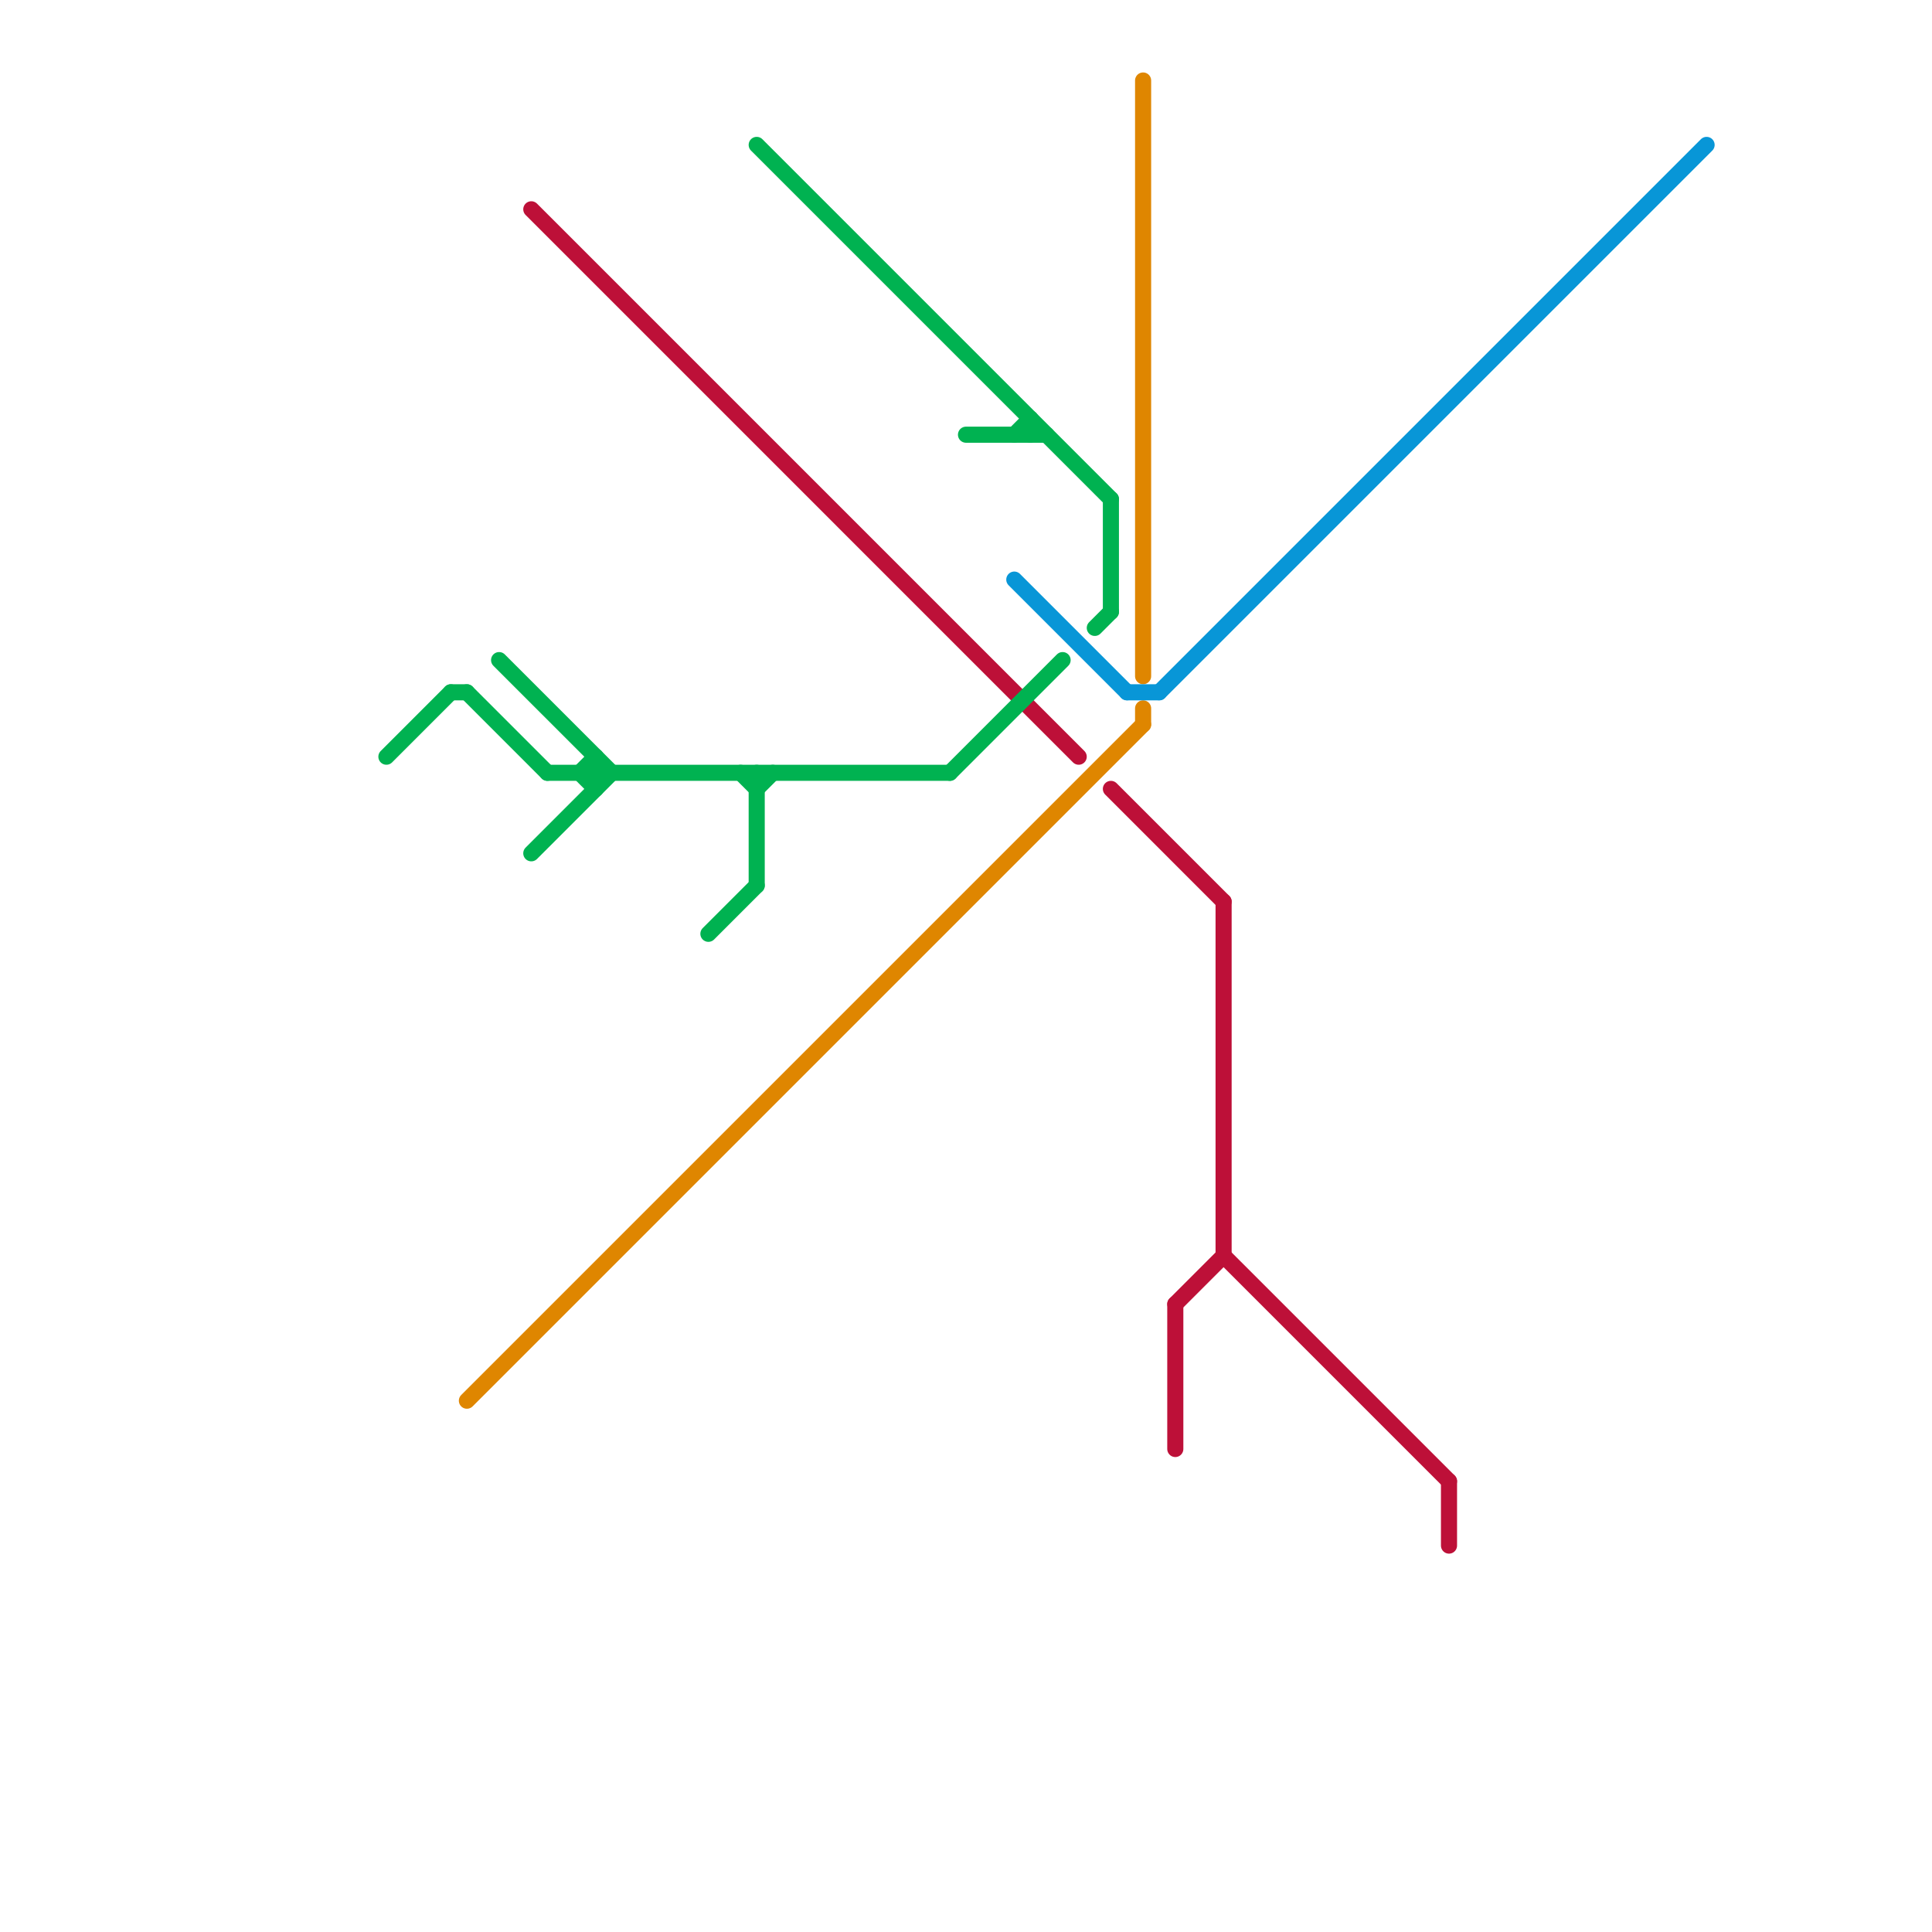 
<svg version="1.1" xmlns="http://www.w3.org/2000/svg" viewBox="0 0 120 120">
<style>text { font: 1px Helvetica; font-weight: 600; white-space: pre; dominant-baseline: central; } line { stroke-width: 1; fill: none; stroke-linecap: round; stroke-linejoin: round; } .c0 { stroke: #df8600 } .c1 { stroke: #0896d7 } .c2 { stroke: #bd1038 } .c3 { stroke: #00b251 } .w1 { stroke-width: 1; }</style><defs><g id="wm-xf"><circle r="1.2" fill="#000"/><circle r="0.9" fill="#fff"/><circle r="0.6" fill="#000"/><circle r="0.3" fill="#fff"/></g><g id="wm"><circle r="0.6" fill="#000"/><circle r="0.3" fill="#fff"/></g></defs><line class="c0 " x1="71" y1="5" x2="71" y2="42"/><line class="c0 " x1="29" y1="87" x2="71" y2="45"/><line class="c0 " x1="71" y1="44" x2="71" y2="45"/><line class="c1 " x1="70" y1="43" x2="72" y2="43"/><line class="c1 " x1="63" y1="36" x2="70" y2="43"/><line class="c1 " x1="72" y1="43" x2="106" y2="9"/><line class="c2 " x1="33" y1="13" x2="67" y2="47"/><line class="c2 " x1="90" y1="92" x2="90" y2="96"/><line class="c2 " x1="76" y1="56" x2="76" y2="78"/><line class="c2 " x1="69" y1="49" x2="76" y2="56"/><line class="c2 " x1="76" y1="78" x2="90" y2="92"/><line class="c2 " x1="73" y1="81" x2="76" y2="78"/><line class="c2 " x1="73" y1="81" x2="73" y2="90"/><line class="c3 " x1="29" y1="43" x2="34" y2="48"/><line class="c3 " x1="36" y1="48" x2="37" y2="47"/><line class="c3 " x1="47" y1="48" x2="47" y2="55"/><line class="c3 " x1="24" y1="47" x2="28" y2="43"/><line class="c3 " x1="33" y1="53" x2="38" y2="48"/><line class="c3 " x1="37" y1="47" x2="37" y2="49"/><line class="c3 " x1="36" y1="48" x2="37" y2="49"/><line class="c3 " x1="47" y1="49" x2="48" y2="48"/><line class="c3 " x1="59" y1="48" x2="66" y2="41"/><line class="c3 " x1="68" y1="39" x2="69" y2="38"/><line class="c3 " x1="44" y1="58" x2="47" y2="55"/><line class="c3 " x1="47" y1="9" x2="69" y2="31"/><line class="c3 " x1="64" y1="26" x2="64" y2="27"/><line class="c3 " x1="60" y1="27" x2="65" y2="27"/><line class="c3 " x1="34" y1="48" x2="59" y2="48"/><line class="c3 " x1="63" y1="27" x2="64" y2="26"/><line class="c3 " x1="31" y1="41" x2="38" y2="48"/><line class="c3 " x1="28" y1="43" x2="29" y2="43"/><line class="c3 " x1="69" y1="31" x2="69" y2="38"/><line class="c3 " x1="46" y1="48" x2="47" y2="49"/>
</svg>
